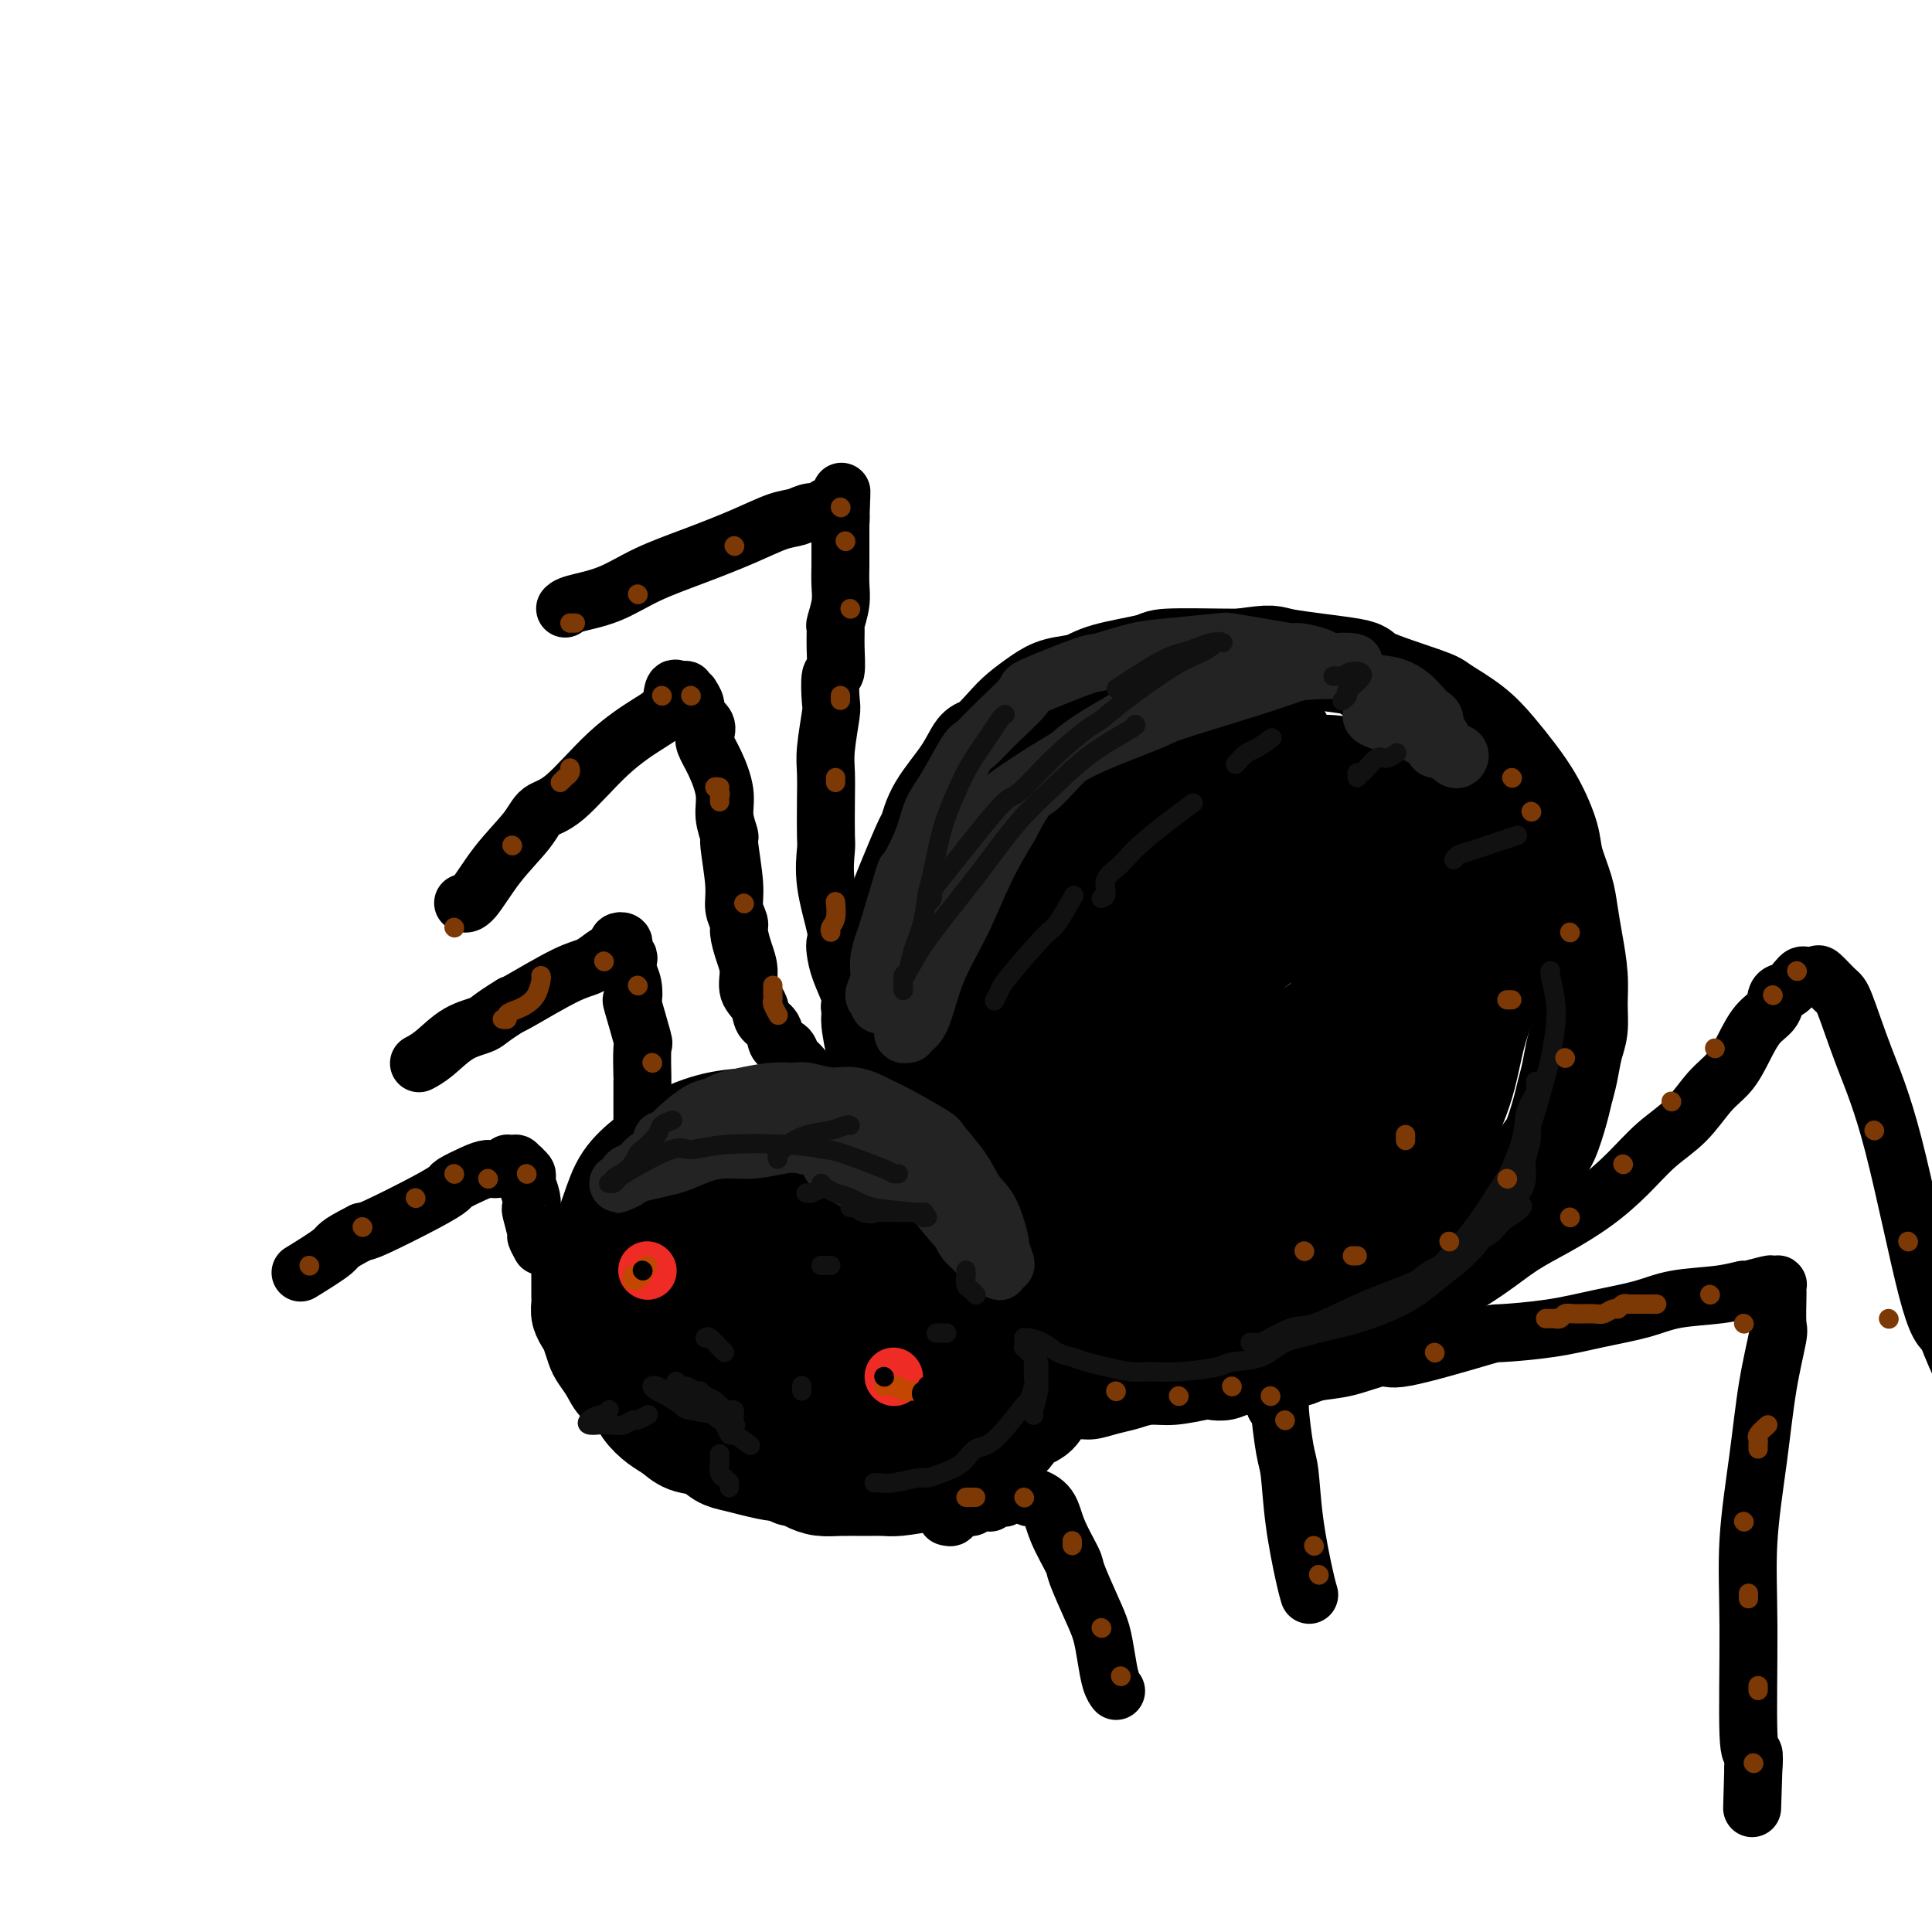 <svg viewBox='0 0 400 400' version='1.1' xmlns='http://www.w3.org/2000/svg' xmlns:xlink='http://www.w3.org/1999/xlink'><g fill='none' stroke='rgb(0,0,0)' stroke-width='20' stroke-linecap='round' stroke-linejoin='round'><path d='M157,250c0.119,0.000 0.238,0.000 0,0c-0.238,-0.000 -0.832,-0.000 -1,0c-0.168,0.000 0.092,0.000 0,0c-0.092,-0.000 -0.536,-0.000 -1,0c-0.464,0.000 -0.948,0.000 -1,0c-0.052,-0.000 0.329,-0.001 0,0c-0.329,0.001 -1.369,0.004 -2,0c-0.631,-0.004 -0.855,-0.015 -1,0c-0.145,0.015 -0.211,0.057 -1,0c-0.789,-0.057 -2.302,-0.211 -3,0c-0.698,0.211 -0.583,0.787 -1,1c-0.417,0.213 -1.368,0.061 -2,0c-0.632,-0.061 -0.945,-0.033 -2,0c-1.055,0.033 -2.853,0.069 -4,0c-1.147,-0.069 -1.644,-0.244 -2,0c-0.356,0.244 -0.571,0.905 -1,1c-0.429,0.095 -1.071,-0.378 -2,0c-0.929,0.378 -2.146,1.607 -3,2c-0.854,0.393 -1.346,-0.050 -2,0c-0.654,0.050 -1.471,0.595 -2,1c-0.529,0.405 -0.769,0.672 -1,1c-0.231,0.328 -0.454,0.717 -1,1c-0.546,0.283 -1.416,0.461 -2,1c-0.584,0.539 -0.881,1.440 -1,2c-0.119,0.560 -0.059,0.780 0,1'/><path d='M121,261c-1.000,1.059 -1.000,0.706 -1,1c-0.000,0.294 -0.001,1.233 0,2c0.001,0.767 0.003,1.360 0,2c-0.003,0.640 -0.012,1.325 0,2c0.012,0.675 0.045,1.340 0,2c-0.045,0.660 -0.168,1.317 0,2c0.168,0.683 0.626,1.393 1,2c0.374,0.607 0.666,1.111 1,2c0.334,0.889 0.712,2.163 1,3c0.288,0.837 0.485,1.238 1,2c0.515,0.762 1.348,1.884 2,3c0.652,1.116 1.122,2.224 2,3c0.878,0.776 2.162,1.220 3,2c0.838,0.780 1.228,1.896 2,3c0.772,1.104 1.925,2.198 3,3c1.075,0.802 2.072,1.314 3,2c0.928,0.686 1.786,1.545 3,2c1.214,0.455 2.783,0.504 4,1c1.217,0.496 2.081,1.438 3,2c0.919,0.562 1.894,0.742 3,1c1.106,0.258 2.344,0.592 4,1c1.656,0.408 3.731,0.890 5,1c1.269,0.110 1.733,-0.152 3,0c1.267,0.152 3.336,0.717 5,1c1.664,0.283 2.924,0.284 4,0c1.076,-0.284 1.969,-0.853 3,-1c1.031,-0.147 2.202,0.129 3,0c0.798,-0.129 1.224,-0.663 2,-1c0.776,-0.337 1.901,-0.475 3,-1c1.099,-0.525 2.171,-1.436 3,-2c0.829,-0.564 1.414,-0.782 2,-1'/><path d='M189,300c3.440,-1.226 2.038,-1.290 2,-2c-0.038,-0.710 1.286,-2.066 2,-3c0.714,-0.934 0.818,-1.447 1,-2c0.182,-0.553 0.441,-1.145 1,-2c0.559,-0.855 1.418,-1.971 2,-3c0.582,-1.029 0.889,-1.969 1,-3c0.111,-1.031 0.028,-2.151 0,-3c-0.028,-0.849 0.001,-1.426 0,-2c-0.001,-0.574 -0.031,-1.144 0,-2c0.031,-0.856 0.122,-1.997 0,-3c-0.122,-1.003 -0.456,-1.869 -1,-3c-0.544,-1.131 -1.299,-2.528 -2,-4c-0.701,-1.472 -1.348,-3.018 -2,-4c-0.652,-0.982 -1.311,-1.399 -2,-2c-0.689,-0.601 -1.410,-1.387 -2,-2c-0.590,-0.613 -1.049,-1.053 -2,-2c-0.951,-0.947 -2.394,-2.401 -4,-3c-1.606,-0.599 -3.375,-0.342 -5,-1c-1.625,-0.658 -3.107,-2.230 -5,-3c-1.893,-0.770 -4.198,-0.737 -6,-1c-1.802,-0.263 -3.103,-0.821 -5,-1c-1.897,-0.179 -4.391,0.022 -6,0c-1.609,-0.022 -2.335,-0.268 -4,0c-1.665,0.268 -4.270,1.049 -6,2c-1.730,0.951 -2.586,2.071 -4,3c-1.414,0.929 -3.387,1.666 -5,3c-1.613,1.334 -2.866,3.263 -4,5c-1.134,1.737 -2.149,3.280 -3,5c-0.851,1.720 -1.537,3.617 -2,5c-0.463,1.383 -0.704,2.252 -1,3c-0.296,0.748 -0.648,1.374 -1,2'/><path d='M126,277c-1.240,2.757 -0.840,2.150 -1,2c-0.160,-0.150 -0.879,0.159 -1,0c-0.121,-0.159 0.355,-0.785 0,-2c-0.355,-1.215 -1.541,-3.020 -2,-4c-0.459,-0.980 -0.189,-1.136 0,-3c0.189,-1.864 0.298,-5.436 1,-9c0.702,-3.564 1.997,-7.119 3,-10c1.003,-2.881 1.713,-5.087 3,-7c1.287,-1.913 3.153,-3.533 5,-5c1.847,-1.467 3.677,-2.782 6,-4c2.323,-1.218 5.139,-2.340 8,-3c2.861,-0.660 5.768,-0.857 9,-1c3.232,-0.143 6.789,-0.231 10,0c3.211,0.231 6.077,0.781 9,2c2.923,1.219 5.904,3.108 9,5c3.096,1.892 6.308,3.787 9,6c2.692,2.213 4.865,4.743 7,7c2.135,2.257 4.231,4.240 6,7c1.769,2.760 3.209,6.297 4,9c0.791,2.703 0.932,4.573 1,7c0.068,2.427 0.061,5.410 0,7c-0.061,1.590 -0.177,1.788 -1,3c-0.823,1.212 -2.351,3.439 -4,5c-1.649,1.561 -3.417,2.457 -6,4c-2.583,1.543 -5.982,3.733 -9,5c-3.018,1.267 -5.655,1.610 -9,2c-3.345,0.390 -7.396,0.825 -11,1c-3.604,0.175 -6.760,0.088 -10,0c-3.240,-0.088 -6.565,-0.178 -10,-1c-3.435,-0.822 -6.982,-2.378 -10,-4c-3.018,-1.622 -5.509,-3.311 -8,-5'/><path d='M134,291c-3.931,-2.428 -4.759,-3.997 -6,-6c-1.241,-2.003 -2.894,-4.439 -4,-7c-1.106,-2.561 -1.665,-5.246 -2,-8c-0.335,-2.754 -0.447,-5.575 0,-8c0.447,-2.425 1.451,-4.452 3,-7c1.549,-2.548 3.641,-5.617 6,-8c2.359,-2.383 4.984,-4.080 8,-6c3.016,-1.920 6.424,-4.064 10,-5c3.576,-0.936 7.321,-0.664 11,0c3.679,0.664 7.293,1.722 11,3c3.707,1.278 7.506,2.777 11,5c3.494,2.223 6.682,5.170 9,8c2.318,2.830 3.765,5.542 5,8c1.235,2.458 2.256,4.662 2,7c-0.256,2.338 -1.789,4.809 -3,7c-1.211,2.191 -2.098,4.102 -4,6c-1.902,1.898 -4.817,3.783 -8,5c-3.183,1.217 -6.633,1.767 -10,2c-3.367,0.233 -6.651,0.148 -10,0c-3.349,-0.148 -6.764,-0.360 -9,-1c-2.236,-0.640 -3.294,-1.709 -4,-3c-0.706,-1.291 -1.062,-2.803 -1,-4c0.062,-1.197 0.541,-2.077 2,-4c1.459,-1.923 3.898,-4.888 7,-7c3.102,-2.112 6.868,-3.371 10,-4c3.132,-0.629 5.630,-0.627 8,0c2.370,0.627 4.613,1.881 6,3c1.387,1.119 1.918,2.104 2,3c0.082,0.896 -0.286,1.703 -1,3c-0.714,1.297 -1.776,3.085 -4,5c-2.224,1.915 -5.612,3.958 -9,6'/><path d='M170,284c-3.722,2.996 -6.027,3.487 -9,4c-2.973,0.513 -6.612,1.047 -9,1c-2.388,-0.047 -3.523,-0.674 -4,-2c-0.477,-1.326 -0.296,-3.351 0,-5c0.296,-1.649 0.706,-2.922 2,-5c1.294,-2.078 3.470,-4.960 6,-7c2.530,-2.040 5.412,-3.237 8,-4c2.588,-0.763 4.881,-1.092 7,-1c2.119,0.092 4.065,0.605 5,1c0.935,0.395 0.859,0.673 1,1c0.141,0.327 0.499,0.704 -1,2c-1.499,1.296 -4.854,3.510 -8,5c-3.146,1.490 -6.083,2.255 -9,3c-2.917,0.745 -5.813,1.471 -8,2c-2.187,0.529 -3.663,0.861 -5,0c-1.337,-0.861 -2.534,-2.913 -3,-4c-0.466,-1.087 -0.202,-1.207 1,-3c1.202,-1.793 3.342,-5.260 6,-8c2.658,-2.740 5.835,-4.755 9,-6c3.165,-1.245 6.318,-1.721 9,-2c2.682,-0.279 4.893,-0.360 6,0c1.107,0.360 1.112,1.160 1,2c-0.112,0.840 -0.340,1.718 -2,3c-1.660,1.282 -4.752,2.966 -8,5c-3.248,2.034 -6.651,4.417 -10,6c-3.349,1.583 -6.644,2.364 -9,3c-2.356,0.636 -3.772,1.126 -5,1c-1.228,-0.126 -2.267,-0.869 -2,-2c0.267,-1.131 1.841,-2.651 4,-5c2.159,-2.349 4.903,-5.528 8,-8c3.097,-2.472 6.549,-4.236 10,-6'/><path d='M161,255c4.703,-3.708 5.460,-3.480 7,-3c1.540,0.480 3.863,1.210 5,2c1.137,0.790 1.086,1.640 1,2c-0.086,0.360 -0.209,0.229 -3,3c-2.791,2.771 -8.251,8.442 -11,11c-2.749,2.558 -2.789,2.003 -5,3c-2.211,0.997 -6.594,3.547 -9,5c-2.406,1.453 -2.836,1.808 -3,2c-0.164,0.192 -0.062,0.221 1,-1c1.062,-1.221 3.085,-3.692 6,-6c2.915,-2.308 6.721,-4.453 11,-7c4.279,-2.547 9.032,-5.495 13,-8c3.968,-2.505 7.150,-4.566 10,-6c2.850,-1.434 5.367,-2.241 7,-3c1.633,-0.759 2.381,-1.472 3,-2c0.619,-0.528 1.108,-0.873 1,-1c-0.108,-0.127 -0.814,-0.038 -1,0c-0.186,0.038 0.147,0.025 0,0c-0.147,-0.025 -0.774,-0.060 -1,0c-0.226,0.060 -0.050,0.216 0,0c0.050,-0.216 -0.027,-0.803 0,-1c0.027,-0.197 0.159,-0.006 0,0c-0.159,0.006 -0.609,-0.175 -1,-1c-0.391,-0.825 -0.723,-2.293 -1,-3c-0.277,-0.707 -0.498,-0.652 -1,-1c-0.502,-0.348 -1.286,-1.099 -2,-2c-0.714,-0.901 -1.357,-1.950 -2,-3'/><path d='M186,235c-1.206,-1.924 -0.222,-0.735 0,-1c0.222,-0.265 -0.317,-1.985 -1,-3c-0.683,-1.015 -1.508,-1.327 -2,-2c-0.492,-0.673 -0.650,-1.708 -1,-4c-0.350,-2.292 -0.893,-5.841 -1,-7c-0.107,-1.159 0.223,0.071 0,-1c-0.223,-1.071 -0.999,-4.443 -1,-6c-0.001,-1.557 0.773,-1.298 1,-2c0.227,-0.702 -0.094,-2.365 0,-4c0.094,-1.635 0.602,-3.241 1,-5c0.398,-1.759 0.686,-3.671 1,-5c0.314,-1.329 0.655,-2.076 1,-3c0.345,-0.924 0.694,-2.023 1,-3c0.306,-0.977 0.569,-1.830 1,-3c0.431,-1.170 1.032,-2.657 2,-5c0.968,-2.343 2.304,-5.543 3,-7c0.696,-1.457 0.751,-1.172 1,-2c0.249,-0.828 0.693,-2.771 2,-5c1.307,-2.229 3.479,-4.746 5,-7c1.521,-2.254 2.392,-4.246 3,-5c0.608,-0.754 0.955,-0.272 2,-1c1.045,-0.728 2.790,-2.667 4,-4c1.210,-1.333 1.886,-2.062 3,-3c1.114,-0.938 2.667,-2.086 4,-3c1.333,-0.914 2.446,-1.594 4,-2c1.554,-0.406 3.550,-0.540 5,-1c1.450,-0.460 2.352,-1.248 5,-2c2.648,-0.752 7.040,-1.470 9,-2c1.960,-0.530 1.489,-0.874 4,-1c2.511,-0.126 8.003,-0.036 11,0c2.997,0.036 3.498,0.018 4,0'/><path d='M257,136c7.088,-1.033 5.807,-0.616 9,0c3.193,0.616 10.860,1.430 14,2c3.140,0.570 1.753,0.896 4,2c2.247,1.104 8.127,2.986 11,4c2.873,1.014 2.740,1.160 4,2c1.260,0.840 3.914,2.373 6,4c2.086,1.627 3.605,3.346 5,5c1.395,1.654 2.668,3.243 4,5c1.332,1.757 2.724,3.683 4,6c1.276,2.317 2.436,5.026 3,7c0.564,1.974 0.533,3.212 1,5c0.467,1.788 1.431,4.126 2,6c0.569,1.874 0.742,3.285 1,5c0.258,1.715 0.602,3.735 1,6c0.398,2.265 0.850,4.776 1,7c0.150,2.224 -0.001,4.160 0,6c0.001,1.840 0.156,3.585 0,5c-0.156,1.415 -0.622,2.501 -1,4c-0.378,1.499 -0.667,3.410 -1,5c-0.333,1.590 -0.710,2.857 -1,4c-0.290,1.143 -0.493,2.162 -1,4c-0.507,1.838 -1.316,4.496 -2,6c-0.684,1.504 -1.242,1.854 -2,3c-0.758,1.146 -1.718,3.089 -2,4c-0.282,0.911 0.112,0.789 -1,2c-1.112,1.211 -3.731,3.755 -5,5c-1.269,1.245 -1.188,1.190 -2,2c-0.812,0.810 -2.517,2.485 -4,4c-1.483,1.515 -2.746,2.869 -4,4c-1.254,1.131 -2.501,2.037 -4,3c-1.499,0.963 -3.249,1.981 -5,3'/><path d='M292,266c-4.697,3.353 -6.938,3.735 -8,4c-1.062,0.265 -0.945,0.412 -3,1c-2.055,0.588 -6.283,1.617 -10,2c-3.717,0.383 -6.923,0.122 -9,0c-2.077,-0.122 -3.023,-0.103 -5,0c-1.977,0.103 -4.984,0.292 -10,-1c-5.016,-1.292 -12.042,-4.063 -15,-5c-2.958,-0.937 -1.849,-0.039 -4,-1c-2.151,-0.961 -7.564,-3.780 -11,-6c-3.436,-2.220 -4.896,-3.842 -6,-5c-1.104,-1.158 -1.850,-1.851 -3,-3c-1.150,-1.149 -2.702,-2.753 -4,-4c-1.298,-1.247 -2.342,-2.137 -3,-3c-0.658,-0.863 -0.932,-1.699 -1,-2c-0.068,-0.301 0.069,-0.067 0,0c-0.069,0.067 -0.345,-0.032 0,0c0.345,0.032 1.311,0.197 3,1c1.689,0.803 4.101,2.246 7,4c2.899,1.754 6.285,3.820 10,6c3.715,2.180 7.760,4.472 12,6c4.240,1.528 8.673,2.290 13,3c4.327,0.710 8.546,1.368 13,1c4.454,-0.368 9.144,-1.762 13,-3c3.856,-1.238 6.880,-2.319 10,-4c3.120,-1.681 6.336,-3.962 9,-7c2.664,-3.038 4.777,-6.833 7,-11c2.223,-4.167 4.557,-8.705 6,-13c1.443,-4.295 1.995,-8.347 3,-12c1.005,-3.653 2.463,-6.907 3,-10c0.537,-3.093 0.153,-6.027 0,-8c-0.153,-1.973 -0.077,-2.987 0,-4'/><path d='M309,192c0.707,-5.921 -0.524,-3.723 -1,-3c-0.476,0.723 -0.195,-0.029 0,0c0.195,0.029 0.304,0.839 0,2c-0.304,1.161 -1.021,2.673 -2,6c-0.979,3.327 -2.219,8.468 -3,13c-0.781,4.532 -1.102,8.453 -2,12c-0.898,3.547 -2.374,6.718 -3,9c-0.626,2.282 -0.401,3.675 -3,6c-2.599,2.325 -8.022,5.582 -10,7c-1.978,1.418 -0.510,0.995 -5,1c-4.490,0.005 -14.939,0.436 -19,1c-4.061,0.564 -1.733,1.261 -7,-1c-5.267,-2.261 -18.130,-7.479 -24,-10c-5.870,-2.521 -4.749,-2.343 -7,-4c-2.251,-1.657 -7.875,-5.148 -12,-8c-4.125,-2.852 -6.752,-5.065 -9,-7c-2.248,-1.935 -4.119,-3.591 -5,-5c-0.881,-1.409 -0.774,-2.570 0,-4c0.774,-1.430 2.214,-3.130 5,-5c2.786,-1.870 6.917,-3.912 9,-5c2.083,-1.088 2.118,-1.222 5,-3c2.882,-1.778 8.613,-5.200 12,-8c3.387,-2.800 4.432,-4.979 5,-6c0.568,-1.021 0.660,-0.885 2,-3c1.340,-2.115 3.928,-6.483 5,-8c1.072,-1.517 0.628,-0.184 1,-1c0.372,-0.816 1.561,-3.779 2,-5c0.439,-1.221 0.128,-0.698 0,-1c-0.128,-0.302 -0.073,-1.427 0,-2c0.073,-0.573 0.164,-0.592 0,-1c-0.164,-0.408 -0.582,-1.204 -1,-2'/><path d='M242,157c-1.421,-1.104 -4.475,-0.866 -6,-1c-1.525,-0.134 -1.522,-0.642 -4,0c-2.478,0.642 -7.439,2.434 -12,4c-4.561,1.566 -8.724,2.907 -12,5c-3.276,2.093 -5.666,4.940 -8,8c-2.334,3.060 -4.613,6.333 -6,10c-1.387,3.667 -1.881,7.726 -2,12c-0.119,4.274 0.138,8.762 1,13c0.862,4.238 2.329,8.225 4,12c1.671,3.775 3.545,7.339 6,9c2.455,1.661 5.490,1.419 9,1c3.510,-0.419 7.495,-1.015 11,-3c3.505,-1.985 6.529,-5.357 10,-9c3.471,-3.643 7.389,-7.556 11,-12c3.611,-4.444 6.917,-9.420 10,-15c3.083,-5.580 5.944,-11.763 8,-17c2.056,-5.237 3.306,-9.529 4,-13c0.694,-3.471 0.833,-6.121 0,-8c-0.833,-1.879 -2.636,-2.988 -4,-4c-1.364,-1.012 -2.288,-1.926 -8,0c-5.712,1.926 -16.212,6.691 -21,9c-4.788,2.309 -3.864,2.161 -6,5c-2.136,2.839 -7.333,8.664 -11,14c-3.667,5.336 -5.806,10.184 -7,15c-1.194,4.816 -1.443,9.599 -1,14c0.443,4.401 1.579,8.421 4,11c2.421,2.579 6.127,3.719 10,4c3.873,0.281 7.915,-0.296 12,-2c4.085,-1.704 8.215,-4.536 12,-8c3.785,-3.464 7.224,-7.561 10,-12c2.776,-4.439 4.888,-9.219 7,-14'/><path d='M263,185c3.833,-6.083 4.915,-8.290 4,-12c-0.915,-3.710 -3.826,-8.923 -5,-11c-1.174,-2.077 -0.610,-1.020 -3,0c-2.390,1.020 -7.733,2.002 -13,4c-5.267,1.998 -10.457,5.013 -15,8c-4.543,2.987 -8.439,5.945 -12,9c-3.561,3.055 -6.787,6.205 -9,9c-2.213,2.795 -3.414,5.233 -3,7c0.414,1.767 2.443,2.863 4,3c1.557,0.137 2.643,-0.683 5,-2c2.357,-1.317 5.984,-3.130 13,-8c7.016,-4.870 17.422,-12.799 22,-16c4.578,-3.201 3.327,-1.676 7,-4c3.673,-2.324 12.268,-8.498 16,-11c3.732,-2.502 2.601,-1.333 3,-1c0.399,0.333 2.329,-0.171 3,0c0.671,0.171 0.084,1.016 -1,3c-1.084,1.984 -2.666,5.108 -6,9c-3.334,3.892 -8.420,8.552 -13,13c-4.580,4.448 -8.655,8.682 -15,14c-6.345,5.318 -14.960,11.719 -19,15c-4.040,3.281 -3.507,3.441 -5,4c-1.493,0.559 -5.014,1.515 -7,2c-1.986,0.485 -2.436,0.498 -2,-1c0.436,-1.498 1.758,-4.508 4,-9c2.242,-4.492 5.404,-10.467 9,-16c3.596,-5.533 7.627,-10.623 12,-15c4.373,-4.377 9.090,-8.039 14,-11c4.910,-2.961 10.014,-5.220 14,-7c3.986,-1.780 6.853,-3.080 10,-3c3.147,0.080 6.573,1.540 10,3'/><path d='M285,161c2.564,1.918 3.973,5.213 5,9c1.027,3.787 1.673,8.068 1,13c-0.673,4.932 -2.665,10.517 -5,16c-2.335,5.483 -5.012,10.865 -9,16c-3.988,5.135 -9.286,10.022 -14,14c-4.714,3.978 -8.845,7.048 -13,9c-4.155,1.952 -8.335,2.788 -12,3c-3.665,0.212 -6.815,-0.200 -9,-2c-2.185,-1.800 -3.405,-4.990 -4,-9c-0.595,-4.010 -0.565,-8.841 2,-16c2.565,-7.159 7.664,-16.647 12,-23c4.336,-6.353 7.908,-9.571 13,-13c5.092,-3.429 11.704,-7.068 15,-9c3.296,-1.932 3.276,-2.159 6,-3c2.724,-0.841 8.194,-2.298 12,-2c3.806,0.298 5.949,2.352 8,5c2.051,2.648 4.009,5.891 5,10c0.991,4.109 1.014,9.086 0,14c-1.014,4.914 -3.064,9.767 -6,15c-2.936,5.233 -6.756,10.848 -10,15c-3.244,4.152 -5.912,6.842 -12,10c-6.088,3.158 -15.597,6.785 -20,8c-4.403,1.215 -3.701,0.018 -5,-1c-1.299,-1.018 -4.600,-1.858 -7,-7c-2.400,-5.142 -3.899,-14.588 -4,-19c-0.101,-4.412 1.197,-3.791 2,-6c0.803,-2.209 1.113,-7.246 5,-14c3.887,-6.754 11.351,-15.223 15,-19c3.649,-3.777 3.482,-2.863 6,-4c2.518,-1.137 7.719,-4.325 12,-6c4.281,-1.675 7.640,-1.838 11,-2'/><path d='M285,163c5.939,-1.348 6.288,1.280 8,3c1.712,1.720 4.787,2.530 6,8c1.213,5.470 0.563,15.598 1,20c0.437,4.402 1.962,3.078 -1,8c-2.962,4.922 -10.410,16.088 -14,21c-3.590,4.912 -3.321,3.568 -6,5c-2.679,1.432 -8.306,5.640 -13,8c-4.694,2.360 -8.454,2.871 -12,3c-3.546,0.129 -6.878,-0.123 -9,-2c-2.122,-1.877 -3.036,-5.378 -3,-10c0.036,-4.622 1.021,-10.364 2,-15c0.979,-4.636 1.951,-8.167 6,-14c4.049,-5.833 11.174,-13.968 17,-19c5.826,-5.032 10.353,-6.961 13,-8c2.647,-1.039 3.415,-1.187 6,-2c2.585,-0.813 6.989,-2.292 11,-2c4.011,0.292 7.629,2.356 9,5c1.371,2.644 0.493,5.870 0,8c-0.493,2.130 -0.603,3.165 -2,7c-1.397,3.835 -4.080,10.471 -8,16c-3.920,5.529 -9.076,9.951 -14,14c-4.924,4.049 -9.615,7.723 -14,11c-4.385,3.277 -8.466,6.156 -12,8c-3.534,1.844 -6.523,2.655 -9,3c-2.477,0.345 -4.442,0.226 -6,-1c-1.558,-1.226 -2.711,-3.559 -3,-6c-0.289,-2.441 0.284,-4.991 4,-11c3.716,-6.009 10.573,-15.477 14,-20c3.427,-4.523 3.423,-4.102 6,-6c2.577,-1.898 7.736,-6.114 13,-9c5.264,-2.886 10.632,-4.443 16,-6'/><path d='M291,180c3.371,-1.042 3.799,-0.646 5,0c1.201,0.646 3.174,1.543 4,3c0.826,1.457 0.504,3.474 -1,6c-1.504,2.526 -4.190,5.563 -8,9c-3.810,3.437 -8.743,7.276 -14,11c-5.257,3.724 -10.838,7.333 -17,11c-6.162,3.667 -12.903,7.392 -19,10c-6.097,2.608 -11.548,4.100 -16,5c-4.452,0.900 -7.903,1.209 -10,0c-2.097,-1.209 -2.839,-3.935 -2,-8c0.839,-4.065 3.259,-9.469 6,-14c2.741,-4.531 5.802,-8.188 13,-15c7.198,-6.812 18.531,-16.780 24,-21c5.469,-4.220 5.073,-2.692 8,-4c2.927,-1.308 9.175,-5.451 15,-7c5.825,-1.549 11.226,-0.504 14,0c2.774,0.504 2.922,0.467 3,2c0.078,1.533 0.087,4.635 -1,9c-1.087,4.365 -3.268,9.991 -7,16c-3.732,6.009 -9.015,12.399 -14,18c-4.985,5.601 -9.674,10.411 -15,15c-5.326,4.589 -11.290,8.956 -16,12c-4.710,3.044 -8.165,4.765 -11,6c-2.835,1.235 -5.051,1.985 -6,1c-0.949,-0.985 -0.632,-3.705 0,-5c0.632,-1.295 1.580,-1.164 4,-3c2.420,-1.836 6.311,-5.638 10,-8c3.689,-2.362 7.174,-3.283 11,-4c3.826,-0.717 7.992,-1.232 11,-1c3.008,0.232 4.860,1.209 6,3c1.140,1.791 1.570,4.395 2,7'/><path d='M270,234c0.243,1.428 -0.151,1.497 -2,3c-1.849,1.503 -5.155,4.440 -9,7c-3.845,2.560 -8.229,4.744 -12,7c-3.771,2.256 -6.930,4.584 -12,6c-5.070,1.416 -12.050,1.921 -15,2c-2.950,0.079 -1.868,-0.268 -2,-1c-0.132,-0.732 -1.478,-1.849 0,-4c1.478,-2.151 5.778,-5.336 8,-7c2.222,-1.664 2.364,-1.806 5,-3c2.636,-1.194 7.764,-3.441 12,-5c4.236,-1.559 7.580,-2.432 11,-3c3.420,-0.568 6.916,-0.833 9,-1c2.084,-0.167 2.755,-0.238 3,0c0.245,0.238 0.063,0.785 0,1c-0.063,0.215 -0.009,0.100 0,0c0.009,-0.100 -0.028,-0.183 -1,1c-0.972,1.183 -2.879,3.633 -4,6c-1.121,2.367 -1.455,4.650 -2,6c-0.545,1.350 -1.301,1.768 -2,3c-0.699,1.232 -1.340,3.279 -2,5c-0.660,1.721 -1.338,3.115 -2,4c-0.662,0.885 -1.306,1.262 -2,2c-0.694,0.738 -1.438,1.837 -2,3c-0.562,1.163 -0.943,2.391 -2,3c-1.057,0.609 -2.789,0.598 -4,1c-1.211,0.402 -1.902,1.218 -3,2c-1.098,0.782 -2.604,1.530 -4,2c-1.396,0.470 -2.684,0.662 -4,1c-1.316,0.338 -2.662,0.822 -4,1c-1.338,0.178 -2.668,0.051 -4,0c-1.332,-0.051 -2.666,-0.025 -4,0'/><path d='M220,276c-4.707,1.071 -2.974,0.248 -3,0c-0.026,-0.248 -1.810,0.077 -3,0c-1.190,-0.077 -1.786,-0.557 -2,-1c-0.214,-0.443 -0.046,-0.850 0,-1c0.046,-0.150 -0.031,-0.044 0,0c0.031,0.044 0.172,0.025 1,0c0.828,-0.025 2.345,-0.056 4,0c1.655,0.056 3.448,0.198 6,0c2.552,-0.198 5.864,-0.735 9,-1c3.136,-0.265 6.098,-0.257 9,-1c2.902,-0.743 5.745,-2.237 8,-3c2.255,-0.763 3.921,-0.794 5,-1c1.079,-0.206 1.569,-0.587 2,-1c0.431,-0.413 0.803,-0.858 1,-1c0.197,-0.142 0.219,0.017 0,0c-0.219,-0.017 -0.677,-0.212 -1,0c-0.323,0.212 -0.509,0.829 -1,1c-0.491,0.171 -1.287,-0.105 -2,0c-0.713,0.105 -1.342,0.593 -2,1c-0.658,0.407 -1.345,0.735 -2,1c-0.655,0.265 -1.278,0.467 -2,1c-0.722,0.533 -1.543,1.395 -2,2c-0.457,0.605 -0.550,0.951 -1,1c-0.450,0.049 -1.256,-0.198 -2,0c-0.744,0.198 -1.427,0.842 -2,1c-0.573,0.158 -1.038,-0.169 -2,0c-0.962,0.169 -2.421,0.832 -3,1c-0.579,0.168 -0.279,-0.161 -1,0c-0.721,0.161 -2.463,0.813 -3,1c-0.537,0.187 0.132,-0.089 0,0c-0.132,0.089 -1.066,0.545 -2,1'/><path d='M229,277c-4.453,1.713 -1.584,0.497 -1,0c0.584,-0.497 -1.116,-0.273 -2,0c-0.884,0.273 -0.953,0.597 -1,1c-0.047,0.403 -0.073,0.884 0,1c0.073,0.116 0.245,-0.135 0,0c-0.245,0.135 -0.908,0.656 -1,1c-0.092,0.344 0.385,0.513 0,1c-0.385,0.487 -1.634,1.293 -2,2c-0.366,0.707 0.150,1.316 0,2c-0.150,0.684 -0.967,1.443 -2,2c-1.033,0.557 -2.283,0.911 -3,2c-0.717,1.089 -0.902,2.912 -2,4c-1.098,1.088 -3.109,1.442 -4,2c-0.891,0.558 -0.662,1.319 -1,2c-0.338,0.681 -1.244,1.281 -2,2c-0.756,0.719 -1.362,1.556 -2,2c-0.638,0.444 -1.307,0.497 -2,1c-0.693,0.503 -1.411,1.458 -2,2c-0.589,0.542 -1.050,0.671 -2,1c-0.950,0.329 -2.389,0.859 -3,1c-0.611,0.141 -0.395,-0.106 -1,0c-0.605,0.106 -2.030,0.564 -4,1c-1.970,0.436 -4.484,0.850 -6,1c-1.516,0.150 -2.034,0.038 -3,0c-0.966,-0.038 -2.381,0.000 -4,0c-1.619,-0.000 -3.443,-0.038 -5,0c-1.557,0.038 -2.848,0.151 -4,0c-1.152,-0.151 -2.164,-0.566 -3,-1c-0.836,-0.434 -1.494,-0.886 -2,-1c-0.506,-0.114 -0.859,0.110 -1,0c-0.141,-0.110 -0.071,-0.555 0,-1'/><path d='M164,305c-3.406,-0.463 -0.920,-0.120 0,0c0.920,0.120 0.273,0.018 0,0c-0.273,-0.018 -0.173,0.049 1,0c1.173,-0.049 3.419,-0.213 5,0c1.581,0.213 2.495,0.802 4,1c1.505,0.198 3.599,0.004 6,0c2.401,-0.004 5.110,0.180 10,-1c4.890,-1.180 11.962,-3.725 16,-6c4.038,-2.275 5.041,-4.280 7,-6c1.959,-1.720 4.874,-3.155 7,-5c2.126,-1.845 3.465,-4.098 4,-5c0.535,-0.902 0.268,-0.451 0,0'/><path d='M230,270c0.091,0.006 0.183,0.012 0,0c-0.183,-0.012 -0.640,-0.042 -1,0c-0.360,0.042 -0.622,0.156 -1,0c-0.378,-0.156 -0.871,-0.581 -1,-1c-0.129,-0.419 0.105,-0.830 0,-1c-0.105,-0.170 -0.549,-0.098 -1,0c-0.451,0.098 -0.909,0.223 -1,0c-0.091,-0.223 0.185,-0.792 0,-1c-0.185,-0.208 -0.829,-0.055 -1,0c-0.171,0.055 0.133,0.011 0,0c-0.133,-0.011 -0.701,0.011 -1,0c-0.299,-0.011 -0.329,-0.055 0,0c0.329,0.055 1.016,0.211 2,0c0.984,-0.211 2.265,-0.788 3,-1c0.735,-0.212 0.924,-0.061 1,0c0.076,0.061 0.038,0.030 0,0'/></g>
<g fill='none' stroke='rgb(0,0,0)' stroke-width='12' stroke-linecap='round' stroke-linejoin='round'><path d='M196,314c0.447,0.121 0.893,0.243 1,0c0.107,-0.243 -0.126,-0.850 0,-1c0.126,-0.150 0.611,0.156 1,0c0.389,-0.156 0.682,-0.773 1,-1c0.318,-0.227 0.662,-0.065 1,0c0.338,0.065 0.669,0.032 1,0'/><path d='M201,312c0.726,-0.249 0.041,0.129 0,0c-0.041,-0.129 0.562,-0.766 1,-1c0.438,-0.234 0.710,-0.067 1,0c0.290,0.067 0.599,0.032 1,0c0.401,-0.032 0.895,-0.061 1,0c0.105,0.061 -0.178,0.212 0,0c0.178,-0.212 0.816,-0.788 1,-1c0.184,-0.212 -0.088,-0.061 0,0c0.088,0.061 0.534,0.031 1,0c0.466,-0.031 0.951,-0.062 1,0c0.049,0.062 -0.337,0.217 0,0c0.337,-0.217 1.398,-0.805 2,-1c0.602,-0.195 0.746,0.004 1,0c0.254,-0.004 0.619,-0.212 1,0c0.381,0.212 0.779,0.845 1,1c0.221,0.155 0.267,-0.167 1,0c0.733,0.167 2.153,0.824 3,2c0.847,1.176 1.120,2.873 2,5c0.880,2.127 2.368,4.686 3,6c0.632,1.314 0.407,1.384 1,3c0.593,1.616 2.005,4.776 3,7c0.995,2.224 1.573,3.510 2,5c0.427,1.490 0.703,3.184 1,5c0.297,1.816 0.616,3.755 1,5c0.384,1.245 0.834,1.797 1,2c0.166,0.203 0.047,0.058 0,0c-0.047,-0.058 -0.024,-0.029 0,0'/><path d='M215,294c0.342,-0.022 0.685,-0.043 1,0c0.315,0.043 0.604,0.152 1,0c0.396,-0.152 0.899,-0.565 2,-1c1.101,-0.435 2.800,-0.891 4,-1c1.200,-0.109 1.900,0.129 3,0c1.100,-0.129 2.599,-0.627 4,-1c1.401,-0.373 2.702,-0.622 4,-1c1.298,-0.378 2.591,-0.885 4,-1c1.409,-0.115 2.933,0.162 5,0c2.067,-0.162 4.676,-0.761 6,-1c1.324,-0.239 1.363,-0.117 2,0c0.637,0.117 1.872,0.227 3,0c1.128,-0.227 2.148,-0.793 3,-1c0.852,-0.207 1.535,-0.055 2,0c0.465,0.055 0.712,0.014 1,0c0.288,-0.014 0.616,-0.002 1,0c0.384,0.002 0.824,-0.005 1,0c0.176,0.005 0.088,0.022 0,0c-0.088,-0.022 -0.178,-0.083 0,0c0.178,0.083 0.622,0.309 1,1c0.378,0.691 0.689,1.845 1,3'/><path d='M264,291c1.263,0.409 0.919,-0.568 1,1c0.081,1.568 0.586,5.681 1,8c0.414,2.319 0.738,2.842 1,5c0.262,2.158 0.462,5.949 1,10c0.538,4.051 1.414,8.360 2,11c0.586,2.640 0.882,3.611 1,4c0.118,0.389 0.059,0.194 0,0'/><path d='M133,232c0.000,-0.375 0.000,-0.749 0,-1c-0.000,-0.251 -0.001,-0.377 0,-1c0.001,-0.623 0.002,-1.743 0,-3c-0.002,-1.257 -0.008,-2.650 0,-3c0.008,-0.350 0.030,0.343 0,-1c-0.030,-1.343 -0.112,-4.722 0,-6c0.112,-1.278 0.419,-0.453 0,-2c-0.419,-1.547 -1.562,-5.465 -2,-7c-0.438,-1.535 -0.169,-0.687 0,-1c0.169,-0.313 0.238,-1.786 0,-3c-0.238,-1.214 -0.782,-2.171 -1,-3c-0.218,-0.829 -0.110,-1.532 0,-2c0.110,-0.468 0.222,-0.700 0,-1c-0.222,-0.300 -0.778,-0.666 -1,-1c-0.222,-0.334 -0.112,-0.636 0,-1c0.112,-0.364 0.224,-0.792 0,-1c-0.224,-0.208 -0.783,-0.197 -1,0c-0.217,0.197 -0.091,0.582 0,1c0.091,0.418 0.147,0.871 0,1c-0.147,0.129 -0.498,-0.067 -1,0c-0.502,0.067 -1.154,0.396 -2,1c-0.846,0.604 -1.887,1.481 -3,2c-1.113,0.519 -2.300,0.678 -5,2c-2.700,1.322 -6.914,3.806 -9,5c-2.086,1.194 -2.043,1.097 -2,1'/><path d='M106,208c-4.682,2.852 -4.887,3.482 -6,4c-1.113,0.518 -3.133,0.922 -5,2c-1.867,1.078 -3.579,2.829 -5,4c-1.421,1.171 -2.549,1.763 -3,2c-0.451,0.237 -0.226,0.118 0,0'/><path d='M112,258c-0.452,-0.848 -0.905,-1.696 -1,-2c-0.095,-0.304 0.167,-0.065 0,-1c-0.167,-0.935 -0.763,-3.045 -1,-4c-0.237,-0.955 -0.116,-0.756 0,-1c0.116,-0.244 0.228,-0.930 0,-2c-0.228,-1.070 -0.797,-2.525 -1,-3c-0.203,-0.475 -0.039,0.031 0,0c0.039,-0.031 -0.046,-0.597 0,-1c0.046,-0.403 0.222,-0.643 0,-1c-0.222,-0.357 -0.843,-0.831 -1,-1c-0.157,-0.169 0.152,-0.031 0,0c-0.152,0.031 -0.763,-0.044 -1,0c-0.237,0.044 -0.100,0.207 0,0c0.100,-0.207 0.164,-0.784 0,-1c-0.164,-0.216 -0.557,-0.073 -1,0c-0.443,0.073 -0.935,0.074 -1,0c-0.065,-0.074 0.297,-0.223 0,0c-0.297,0.223 -1.254,0.818 -2,1c-0.746,0.182 -1.281,-0.050 -2,0c-0.719,0.050 -1.621,0.381 -3,1c-1.379,0.619 -3.234,1.525 -4,2c-0.766,0.475 -0.442,0.519 -1,1c-0.558,0.481 -1.996,1.399 -5,3c-3.004,1.601 -7.572,3.886 -10,5c-2.428,1.114 -2.714,1.057 -3,1'/><path d='M75,255c-5.643,2.833 -4.750,2.917 -6,4c-1.250,1.083 -4.643,3.167 -6,4c-1.357,0.833 -0.679,0.417 0,0'/><path d='M269,285c0.211,0.101 0.421,0.203 1,0c0.579,-0.203 1.525,-0.710 3,-1c1.475,-0.290 3.477,-0.364 6,-1c2.523,-0.636 5.567,-1.833 7,-2c1.433,-0.167 1.254,0.695 5,0c3.746,-0.695 11.418,-2.948 15,-4c3.582,-1.052 3.076,-0.901 5,-1c1.924,-0.099 6.278,-0.446 10,-1c3.722,-0.554 6.813,-1.315 10,-2c3.187,-0.685 6.472,-1.293 9,-2c2.528,-0.707 4.299,-1.514 7,-2c2.701,-0.486 6.330,-0.652 9,-1c2.670,-0.348 4.379,-0.878 5,-1c0.621,-0.122 0.152,0.163 1,0c0.848,-0.163 3.012,-0.773 4,-1c0.988,-0.227 0.801,-0.072 1,0c0.199,0.072 0.785,0.061 1,0c0.215,-0.061 0.059,-0.174 0,0c-0.059,0.174 -0.022,0.633 0,1c0.022,0.367 0.029,0.641 0,2c-0.029,1.359 -0.092,3.802 0,5c0.092,1.198 0.340,1.151 0,3c-0.340,1.849 -1.269,5.593 -2,10c-0.731,4.407 -1.264,9.476 -2,15c-0.736,5.524 -1.675,11.502 -2,17c-0.325,5.498 -0.036,10.515 0,18c0.036,7.485 -0.183,17.438 0,22c0.183,4.562 0.766,3.732 1,4c0.234,0.268 0.117,1.634 0,3'/><path d='M363,366c-0.467,15.778 -0.133,5.222 0,1c0.133,-4.222 0.067,-2.111 0,0'/><path d='M284,277c0.307,0.083 0.615,0.165 1,0c0.385,-0.165 0.849,-0.578 3,-2c2.151,-1.422 5.990,-3.853 8,-5c2.010,-1.147 2.191,-1.011 4,-2c1.809,-0.989 5.245,-3.102 8,-5c2.755,-1.898 4.829,-3.582 7,-5c2.171,-1.418 4.439,-2.572 7,-4c2.561,-1.428 5.416,-3.131 8,-5c2.584,-1.869 4.897,-3.906 7,-6c2.103,-2.094 3.994,-4.246 6,-6c2.006,-1.754 4.125,-3.110 6,-5c1.875,-1.890 3.504,-4.315 5,-6c1.496,-1.685 2.858,-2.630 4,-4c1.142,-1.370 2.063,-3.164 3,-5c0.937,-1.836 1.890,-3.714 3,-5c1.110,-1.286 2.378,-1.980 3,-3c0.622,-1.020 0.599,-2.364 1,-3c0.401,-0.636 1.225,-0.562 2,-1c0.775,-0.438 1.501,-1.388 2,-2c0.499,-0.612 0.771,-0.885 1,-1c0.229,-0.115 0.416,-0.070 1,0c0.584,0.070 1.565,0.165 2,0c0.435,-0.165 0.326,-0.590 1,0c0.674,0.590 2.133,2.195 3,3c0.867,0.805 1.141,0.810 2,3c0.859,2.190 2.302,6.566 4,11c1.698,4.434 3.649,8.924 6,18c2.351,9.076 5.100,22.736 7,30c1.900,7.264 2.950,8.132 4,9'/><path d='M403,276c5.440,14.119 8.542,15.417 11,18c2.458,2.583 4.274,6.452 5,8c0.726,1.548 0.363,0.774 0,0'/><path d='M166,221c-0.325,-0.368 -0.649,-0.735 -1,-1c-0.351,-0.265 -0.728,-0.426 -1,-1c-0.272,-0.574 -0.439,-1.560 -1,-2c-0.561,-0.440 -1.517,-0.332 -2,-1c-0.483,-0.668 -0.493,-2.110 -1,-3c-0.507,-0.890 -1.512,-1.227 -2,-2c-0.488,-0.773 -0.461,-1.982 -1,-3c-0.539,-1.018 -1.646,-1.843 -2,-3c-0.354,-1.157 0.045,-2.644 0,-4c-0.045,-1.356 -0.533,-2.581 -1,-4c-0.467,-1.419 -0.914,-3.032 -1,-4c-0.086,-0.968 0.188,-1.290 0,-2c-0.188,-0.710 -0.839,-1.809 -1,-3c-0.161,-1.191 0.169,-2.473 0,-5c-0.169,-2.527 -0.835,-6.300 -1,-8c-0.165,-1.700 0.173,-1.327 0,-2c-0.173,-0.673 -0.856,-2.393 -1,-4c-0.144,-1.607 0.251,-3.102 0,-5c-0.251,-1.898 -1.147,-4.199 -2,-6c-0.853,-1.801 -1.663,-3.101 -2,-4c-0.337,-0.899 -0.199,-1.397 0,-2c0.199,-0.603 0.461,-1.309 0,-2c-0.461,-0.691 -1.644,-1.366 -2,-2c-0.356,-0.634 0.116,-1.228 0,-2c-0.116,-0.772 -0.818,-1.721 -1,-2c-0.182,-0.279 0.157,0.111 0,0c-0.157,-0.111 -0.812,-0.722 -1,-1c-0.188,-0.278 0.089,-0.222 0,0c-0.089,0.222 -0.545,0.611 -1,1'/><path d='M141,144c-1.747,-3.033 -1.614,-0.617 -2,1c-0.386,1.617 -1.290,2.434 -2,3c-0.710,0.566 -1.226,0.879 -3,2c-1.774,1.121 -4.805,3.048 -8,6c-3.195,2.952 -6.554,6.928 -9,9c-2.446,2.072 -3.980,2.240 -5,3c-1.020,0.760 -1.528,2.113 -3,4c-1.472,1.887 -3.910,4.310 -6,7c-2.090,2.690 -3.832,5.647 -5,7c-1.168,1.353 -1.762,1.101 -2,1c-0.238,-0.101 -0.119,-0.050 0,0'/><path d='M176,209c-0.053,-0.319 -0.106,-0.638 0,-1c0.106,-0.362 0.370,-0.766 0,-2c-0.370,-1.234 -1.375,-3.296 -2,-5c-0.625,-1.704 -0.871,-3.048 -1,-4c-0.129,-0.952 -0.140,-1.511 0,-2c0.140,-0.489 0.430,-0.909 0,-3c-0.430,-2.091 -1.579,-5.854 -2,-9c-0.421,-3.146 -0.114,-5.674 0,-7c0.114,-1.326 0.034,-1.448 0,-3c-0.034,-1.552 -0.023,-4.534 0,-7c0.023,-2.466 0.058,-4.417 0,-6c-0.058,-1.583 -0.208,-2.798 0,-5c0.208,-2.202 0.774,-5.389 1,-7c0.226,-1.611 0.113,-1.644 0,-3c-0.113,-1.356 -0.228,-4.034 0,-5c0.228,-0.966 0.797,-0.218 1,-1c0.203,-0.782 0.040,-3.093 0,-5c-0.040,-1.907 0.042,-3.410 0,-4c-0.042,-0.590 -0.207,-0.268 0,-1c0.207,-0.732 0.788,-2.518 1,-4c0.212,-1.482 0.057,-2.658 0,-4c-0.057,-1.342 -0.015,-2.848 0,-4c0.015,-1.152 0.004,-1.948 0,-3c-0.004,-1.052 -0.001,-2.360 0,-3c0.001,-0.640 0.000,-0.611 0,-1c-0.000,-0.389 -0.000,-1.194 0,-2'/><path d='M174,108c0.445,-11.764 0.059,-3.675 0,-1c-0.059,2.675 0.211,-0.064 0,-1c-0.211,-0.936 -0.903,-0.070 -1,0c-0.097,0.070 0.400,-0.657 0,-1c-0.400,-0.343 -1.697,-0.300 -2,0c-0.303,0.300 0.387,0.859 0,1c-0.387,0.141 -1.852,-0.136 -3,0c-1.148,0.136 -1.978,0.685 -3,1c-1.022,0.315 -2.238,0.395 -4,1c-1.762,0.605 -4.072,1.734 -7,3c-2.928,1.266 -6.473,2.669 -10,4c-3.527,1.331 -7.036,2.592 -10,4c-2.964,1.408 -5.382,2.965 -8,4c-2.618,1.035 -5.436,1.548 -7,2c-1.564,0.452 -1.876,0.843 -2,1c-0.124,0.157 -0.062,0.078 0,0'/></g>
<g fill='none' stroke='rgb(238,43,36)' stroke-width='12' stroke-linecap='round' stroke-linejoin='round'><path d='M134,263c0.000,0.000 0.100,0.100 0.1,0.1'/><path d='M185,285c0.000,0.000 0.100,0.100 0.1,0.1'/></g>
<g fill='none' stroke='rgb(35,35,35)' stroke-width='12' stroke-linecap='round' stroke-linejoin='round'><path d='M137,236c0.343,0.075 0.687,0.150 1,0c0.313,-0.150 0.597,-0.527 1,-1c0.403,-0.473 0.927,-1.044 2,-2c1.073,-0.956 2.695,-2.299 4,-3c1.305,-0.701 2.292,-0.762 3,-1c0.708,-0.238 1.135,-0.653 2,-1c0.865,-0.347 2.166,-0.625 4,-1c1.834,-0.375 4.201,-0.848 6,-1c1.799,-0.152 3.031,0.019 4,0c0.969,-0.019 1.676,-0.226 3,0c1.324,0.226 3.266,0.884 5,1c1.734,0.116 3.260,-0.309 5,0c1.740,0.309 3.694,1.351 5,2c1.306,0.649 1.963,0.905 4,2c2.037,1.095 5.455,3.031 7,4c1.545,0.969 1.217,0.972 2,2c0.783,1.028 2.678,3.082 4,5c1.322,1.918 2.070,3.701 3,5c0.930,1.299 2.040,2.112 3,4c0.960,1.888 1.770,4.849 2,6c0.230,1.151 -0.121,0.492 0,1c0.121,0.508 0.712,2.185 1,3c0.288,0.815 0.271,0.769 0,1c-0.271,0.231 -0.796,0.740 -1,1c-0.204,0.260 -0.088,0.271 0,0c0.088,-0.271 0.147,-0.825 0,-1c-0.147,-0.175 -0.501,0.030 -1,0c-0.499,-0.030 -1.143,-0.294 -2,-1c-0.857,-0.706 -1.929,-1.853 -3,-3'/><path d='M201,258c-1.543,-1.165 -1.902,-2.579 -2,-3c-0.098,-0.421 0.064,0.149 -1,-1c-1.064,-1.149 -3.356,-4.016 -5,-6c-1.644,-1.984 -2.642,-3.083 -4,-4c-1.358,-0.917 -3.076,-1.651 -4,-2c-0.924,-0.349 -1.056,-0.313 -2,-1c-0.944,-0.687 -2.702,-2.097 -4,-3c-1.298,-0.903 -2.135,-1.299 -4,-2c-1.865,-0.701 -4.758,-1.705 -6,-2c-1.242,-0.295 -0.833,0.120 -2,0c-1.167,-0.120 -3.911,-0.775 -6,-1c-2.089,-0.225 -3.521,-0.019 -4,0c-0.479,0.019 -0.003,-0.150 -1,0c-0.997,0.150 -3.468,0.617 -5,1c-1.532,0.383 -2.125,0.680 -3,1c-0.875,0.320 -2.030,0.662 -3,1c-0.970,0.338 -1.754,0.672 -3,1c-1.246,0.328 -2.955,0.651 -4,1c-1.045,0.349 -1.427,0.723 -2,1c-0.573,0.277 -1.338,0.456 -2,1c-0.662,0.544 -1.223,1.453 -2,2c-0.777,0.547 -1.771,0.732 -2,1c-0.229,0.268 0.307,0.619 0,1c-0.307,0.381 -1.458,0.793 -2,1c-0.542,0.207 -0.475,0.210 0,0c0.475,-0.210 1.359,-0.634 2,-1c0.641,-0.366 1.040,-0.676 2,-1c0.960,-0.324 2.480,-0.662 4,-1'/><path d='M136,242c1.592,-0.432 2.572,-0.512 4,-1c1.428,-0.488 3.304,-1.386 5,-2c1.696,-0.614 3.210,-0.946 5,-1c1.790,-0.054 3.855,0.169 6,0c2.145,-0.169 4.371,-0.729 6,-1c1.629,-0.271 2.663,-0.252 4,0c1.337,0.252 2.978,0.736 4,1c1.022,0.264 1.425,0.308 2,1c0.575,0.692 1.321,2.032 2,3c0.679,0.968 1.292,1.565 2,2c0.708,0.435 1.511,0.707 2,1c0.489,0.293 0.662,0.606 1,1c0.338,0.394 0.840,0.867 1,1c0.160,0.133 -0.020,-0.076 0,0c0.020,0.076 0.242,0.437 0,0c-0.242,-0.437 -0.947,-1.671 -1,-2c-0.053,-0.329 0.546,0.248 0,0c-0.546,-0.248 -2.238,-1.320 -3,-2c-0.762,-0.680 -0.595,-0.968 -1,-1c-0.405,-0.032 -1.382,0.191 -2,0c-0.618,-0.191 -0.877,-0.797 -1,-1c-0.123,-0.203 -0.110,-0.002 0,0c0.110,0.002 0.317,-0.196 1,0c0.683,0.196 1.843,0.784 3,1c1.157,0.216 2.312,0.058 3,0c0.688,-0.058 0.911,-0.017 1,0c0.089,0.017 0.045,0.008 0,0'/><path d='M182,208c0.146,-0.376 0.291,-0.753 0,-1c-0.291,-0.247 -1.020,-0.365 -1,-1c0.020,-0.635 0.787,-1.787 1,-3c0.213,-1.213 -0.128,-2.488 0,-4c0.128,-1.512 0.724,-3.260 1,-4c0.276,-0.740 0.233,-0.473 1,-3c0.767,-2.527 2.343,-7.848 3,-10c0.657,-2.152 0.396,-1.134 1,-2c0.604,-0.866 2.072,-3.617 3,-6c0.928,-2.383 1.315,-4.399 2,-6c0.685,-1.601 1.667,-2.787 3,-5c1.333,-2.213 3.017,-5.455 4,-7c0.983,-1.545 1.265,-1.395 2,-2c0.735,-0.605 1.922,-1.964 4,-4c2.078,-2.036 5.048,-4.748 6,-6c0.952,-1.252 -0.114,-1.042 2,-2c2.114,-0.958 7.408,-3.083 10,-4c2.592,-0.917 2.484,-0.625 4,-1c1.516,-0.375 4.658,-1.418 7,-2c2.342,-0.582 3.885,-0.702 7,-1c3.115,-0.298 7.801,-0.774 10,-1c2.199,-0.226 1.909,-0.201 3,0c1.091,0.201 3.562,0.579 6,1c2.438,0.421 4.844,0.883 6,1c1.156,0.117 1.062,-0.113 2,0c0.938,0.113 2.906,0.569 4,1c1.094,0.431 1.312,0.837 2,1c0.688,0.163 1.844,0.081 3,0'/><path d='M278,137c4.173,0.558 1.604,-0.047 1,0c-0.604,0.047 0.756,0.747 1,1c0.244,0.253 -0.629,0.060 -1,0c-0.371,-0.060 -0.240,0.012 -1,0c-0.760,-0.012 -2.409,-0.108 -4,0c-1.591,0.108 -3.122,0.419 -5,1c-1.878,0.581 -4.101,1.431 -9,3c-4.899,1.569 -12.473,3.856 -16,5c-3.527,1.144 -3.007,1.145 -5,2c-1.993,0.855 -6.500,2.564 -10,4c-3.500,1.436 -5.993,2.600 -10,5c-4.007,2.400 -9.528,6.036 -12,8c-2.472,1.964 -1.894,2.257 -3,4c-1.106,1.743 -3.895,4.935 -6,8c-2.105,3.065 -3.527,6.004 -5,9c-1.473,2.996 -2.998,6.050 -4,9c-1.002,2.950 -1.480,5.795 -2,8c-0.520,2.205 -1.082,3.768 -1,5c0.082,1.232 0.809,2.131 1,3c0.191,0.869 -0.153,1.707 0,2c0.153,0.293 0.805,0.042 1,0c0.195,-0.042 -0.066,0.125 0,0c0.066,-0.125 0.460,-0.544 1,-1c0.540,-0.456 1.228,-0.951 2,-3c0.772,-2.049 1.630,-5.652 3,-9c1.370,-3.348 3.254,-6.440 5,-10c1.746,-3.560 3.356,-7.589 5,-11c1.644,-3.411 3.322,-6.206 5,-9'/><path d='M209,171c3.837,-7.501 4.429,-6.752 6,-8c1.571,-1.248 4.121,-4.491 7,-7c2.879,-2.509 6.087,-4.283 9,-6c2.913,-1.717 5.530,-3.376 10,-5c4.470,-1.624 10.791,-3.213 14,-4c3.209,-0.787 3.306,-0.773 5,-1c1.694,-0.227 4.986,-0.696 9,-1c4.014,-0.304 8.752,-0.444 11,0c2.248,0.444 2.006,1.471 3,2c0.994,0.529 3.223,0.560 5,1c1.777,0.440 3.103,1.288 4,2c0.897,0.712 1.365,1.289 2,2c0.635,0.711 1.438,1.555 2,2c0.562,0.445 0.884,0.489 1,1c0.116,0.511 0.027,1.489 0,2c-0.027,0.511 0.008,0.554 0,1c-0.008,0.446 -0.057,1.294 0,2c0.057,0.706 0.222,1.271 0,1c-0.222,-0.271 -0.830,-1.378 -1,-2c-0.170,-0.622 0.098,-0.759 0,-1c-0.098,-0.241 -0.563,-0.586 -1,-1c-0.437,-0.414 -0.846,-0.895 -1,-1c-0.154,-0.105 -0.051,0.168 0,0c0.051,-0.168 0.052,-0.776 0,-1c-0.052,-0.224 -0.158,-0.064 0,0c0.158,0.064 0.579,0.032 1,0'/><path d='M295,149c-0.180,-0.623 0.369,0.320 1,1c0.631,0.680 1.343,1.097 2,2c0.657,0.903 1.258,2.290 2,3c0.742,0.710 1.626,0.741 2,1c0.374,0.259 0.237,0.744 0,1c-0.237,0.256 -0.574,0.283 -1,0c-0.426,-0.283 -0.941,-0.877 -1,-1c-0.059,-0.123 0.338,0.226 0,0c-0.338,-0.226 -1.411,-1.027 -3,-2c-1.589,-0.973 -3.694,-2.116 -6,-3c-2.306,-0.884 -4.813,-1.507 -6,-2c-1.187,-0.493 -1.053,-0.855 -1,-1c0.053,-0.145 0.027,-0.072 0,0'/></g>
<g fill='none' stroke='rgb(17,17,17)' stroke-width='4' stroke-linecap='round' stroke-linejoin='round'><path d='M181,307c0.223,-0.032 0.446,-0.064 1,0c0.554,0.064 1.439,0.223 3,0c1.561,-0.223 3.796,-0.827 5,-1c1.204,-0.173 1.375,0.086 2,0c0.625,-0.086 1.702,-0.519 3,-1c1.298,-0.481 2.816,-1.012 4,-2c1.184,-0.988 2.034,-2.433 3,-3c0.966,-0.567 2.049,-0.257 4,-2c1.951,-1.743 4.772,-5.539 6,-7c1.228,-1.461 0.865,-0.587 1,-1c0.135,-0.413 0.768,-2.115 1,-3c0.232,-0.885 0.062,-0.955 0,-2c-0.062,-1.045 -0.016,-3.065 0,-4c0.016,-0.935 0.003,-0.784 0,-1c-0.003,-0.216 0.003,-0.799 0,-1c-0.003,-0.201 -0.015,-0.020 0,0c0.015,0.020 0.058,-0.120 0,0c-0.058,0.120 -0.215,0.502 0,1c0.215,0.498 0.804,1.114 1,2c0.196,0.886 0.000,2.041 0,3c-0.000,0.959 0.196,1.721 0,3c-0.196,1.279 -0.783,3.075 -1,4c-0.217,0.925 -0.062,0.979 0,1c0.062,0.021 0.031,0.011 0,0'/><path d='M213,280c0.113,0.119 0.227,0.238 0,0c-0.227,-0.238 -0.793,-0.834 -1,-1c-0.207,-0.166 -0.054,0.099 0,0c0.054,-0.099 0.009,-0.560 0,-1c-0.009,-0.440 0.017,-0.857 0,-1c-0.017,-0.143 -0.076,-0.011 0,0c0.076,0.011 0.288,-0.099 1,0c0.712,0.099 1.925,0.408 3,1c1.075,0.592 2.013,1.469 3,2c0.987,0.531 2.023,0.716 3,1c0.977,0.284 1.895,0.665 3,1c1.105,0.335 2.398,0.623 4,1c1.602,0.377 3.514,0.844 5,1c1.486,0.156 2.547,0.002 4,0c1.453,-0.002 3.300,0.147 6,0c2.700,-0.147 6.255,-0.591 8,-1c1.745,-0.409 1.680,-0.784 3,-1c1.320,-0.216 4.025,-0.274 6,-1c1.975,-0.726 3.219,-2.120 5,-3c1.781,-0.880 4.097,-1.246 6,-2c1.903,-0.754 3.391,-1.895 5,-3c1.609,-1.105 3.339,-2.172 5,-3c1.661,-0.828 3.255,-1.415 5,-2c1.745,-0.585 3.643,-1.167 5,-2c1.357,-0.833 2.173,-1.917 4,-3c1.827,-1.083 4.665,-2.167 6,-3c1.335,-0.833 1.167,-1.417 2,-2c0.833,-0.583 2.667,-1.167 4,-2c1.333,-0.833 2.167,-1.917 3,-3'/><path d='M311,253c7.874,-4.941 2.559,-3.292 1,-3c-1.559,0.292 0.639,-0.771 2,-2c1.361,-1.229 1.885,-2.623 2,-4c0.115,-1.377 -0.179,-2.735 0,-4c0.179,-1.265 0.833,-2.437 1,-4c0.167,-1.563 -0.151,-3.519 0,-5c0.151,-1.481 0.773,-2.488 1,-3c0.227,-0.512 0.060,-0.531 0,-1c-0.060,-0.469 -0.014,-1.389 0,-2c0.014,-0.611 -0.003,-0.913 0,-1c0.003,-0.087 0.028,0.042 0,0c-0.028,-0.042 -0.108,-0.255 0,0c0.108,0.255 0.403,0.978 0,2c-0.403,1.022 -1.506,2.341 -2,4c-0.494,1.659 -0.381,3.657 -1,6c-0.619,2.343 -1.970,5.032 -3,8c-1.030,2.968 -1.740,6.217 -3,9c-1.260,2.783 -3.071,5.101 -5,7c-1.929,1.899 -3.976,3.378 -6,5c-2.024,1.622 -4.026,3.387 -7,5c-2.974,1.613 -6.920,3.073 -10,4c-3.080,0.927 -5.295,1.319 -8,2c-2.705,0.681 -5.899,1.649 -8,2c-2.101,0.351 -3.107,0.083 -4,0c-0.893,-0.083 -1.671,0.019 -2,0c-0.329,-0.019 -0.210,-0.161 0,0c0.210,0.161 0.509,0.623 2,0c1.491,-0.623 4.173,-2.332 6,-3c1.827,-0.668 2.800,-0.295 5,-1c2.200,-0.705 5.629,-2.487 9,-4c3.371,-1.513 6.686,-2.756 10,-4'/><path d='M291,266c6.169,-2.686 6.592,-3.399 8,-5c1.408,-1.601 3.802,-4.088 6,-7c2.198,-2.912 4.200,-6.248 6,-9c1.800,-2.752 3.397,-4.919 5,-9c1.603,-4.081 3.210,-10.074 4,-13c0.790,-2.926 0.762,-2.784 1,-4c0.238,-1.216 0.743,-3.790 1,-6c0.257,-2.210 0.265,-4.056 0,-6c-0.265,-1.944 -0.803,-3.985 -1,-5c-0.197,-1.015 -0.053,-1.004 0,-1c0.053,0.004 0.015,0.001 0,0c-0.015,-0.001 -0.008,-0.001 0,0'/><path d='M301,178c0.241,-0.362 0.482,-0.724 1,-1c0.518,-0.276 1.314,-0.466 3,-1c1.686,-0.534 4.262,-1.413 6,-2c1.738,-0.587 2.640,-0.882 3,-1c0.360,-0.118 0.180,-0.059 0,0'/><path d='M281,161c-0.034,-0.516 -0.068,-1.032 0,-1c0.068,0.032 0.239,0.611 1,0c0.761,-0.611 2.111,-2.411 3,-3c0.889,-0.589 1.316,0.034 2,0c0.684,-0.034 1.624,-0.724 2,-1c0.376,-0.276 0.188,-0.138 0,0'/><path d='M256,158c-0.190,0.212 -0.380,0.424 0,0c0.380,-0.424 1.329,-1.485 2,-2c0.671,-0.515 1.065,-0.485 2,-1c0.935,-0.515 2.410,-1.576 3,-2c0.590,-0.424 0.295,-0.212 0,0'/><path d='M228,186c0.492,-0.148 0.985,-0.297 1,-1c0.015,-0.703 -0.446,-1.962 0,-3c0.446,-1.038 1.800,-1.856 3,-3c1.200,-1.144 2.246,-2.616 5,-5c2.754,-2.384 7.215,-5.681 9,-7c1.785,-1.319 0.892,-0.659 0,0'/><path d='M206,207c-0.105,0.197 -0.209,0.394 0,0c0.209,-0.394 0.733,-1.378 1,-2c0.267,-0.622 0.279,-0.882 2,-3c1.721,-2.118 5.152,-6.093 7,-8c1.848,-1.907 2.113,-1.744 3,-3c0.887,-1.256 2.396,-3.930 3,-5c0.604,-1.070 0.302,-0.535 0,0'/><path d='M192,187c0.439,-0.353 0.877,-0.705 1,-1c0.123,-0.295 -0.070,-0.532 0,-1c0.070,-0.468 0.403,-1.165 1,-2c0.597,-0.835 1.459,-1.807 4,-5c2.541,-3.193 6.763,-8.608 9,-11c2.237,-2.392 2.490,-1.760 4,-3c1.510,-1.240 4.275,-4.352 7,-7c2.725,-2.648 5.408,-4.830 7,-6c1.592,-1.170 2.094,-1.326 3,-2c0.906,-0.674 2.218,-1.865 5,-4c2.782,-2.135 7.034,-5.213 10,-7c2.966,-1.787 4.646,-2.284 6,-3c1.354,-0.716 2.382,-1.653 3,-2c0.618,-0.347 0.826,-0.104 1,0c0.174,0.104 0.312,0.069 0,0c-0.312,-0.069 -1.076,-0.172 -2,0c-0.924,0.172 -2.007,0.618 -3,1c-0.993,0.382 -1.895,0.700 -3,1c-1.105,0.300 -2.413,0.581 -5,2c-2.587,1.419 -6.453,3.977 -8,5c-1.547,1.023 -0.773,0.512 0,0'/><path d='M208,148c0.080,-0.061 0.160,-0.123 0,0c-0.160,0.123 -0.560,0.429 -1,1c-0.440,0.571 -0.919,1.406 -2,3c-1.081,1.594 -2.762,3.947 -4,6c-1.238,2.053 -2.032,3.808 -3,6c-0.968,2.192 -2.108,4.823 -3,8c-0.892,3.177 -1.534,6.900 -2,9c-0.466,2.100 -0.756,2.579 -1,4c-0.244,1.421 -0.444,3.786 -1,6c-0.556,2.214 -1.469,4.276 -2,6c-0.531,1.724 -0.679,3.110 -1,4c-0.321,0.890 -0.816,1.286 -1,2c-0.184,0.714 -0.057,1.748 0,2c0.057,0.252 0.043,-0.277 0,-1c-0.043,-0.723 -0.114,-1.638 0,-2c0.114,-0.362 0.412,-0.170 1,-1c0.588,-0.830 1.467,-2.680 3,-5c1.533,-2.320 3.722,-5.109 6,-8c2.278,-2.891 4.646,-5.885 7,-9c2.354,-3.115 4.694,-6.351 7,-9c2.306,-2.649 4.579,-4.710 7,-7c2.421,-2.290 4.989,-4.810 8,-7c3.011,-2.190 6.464,-4.051 8,-5c1.536,-0.949 1.153,-0.985 1,-1c-0.153,-0.015 -0.077,-0.007 0,0'/><path d='M276,140c0.347,-0.032 0.694,-0.065 1,0c0.306,0.065 0.570,0.227 1,0c0.430,-0.227 1.026,-0.842 2,-1c0.974,-0.158 2.327,0.140 2,1c-0.327,0.860 -2.335,2.282 -3,3c-0.665,0.718 0.013,0.732 0,1c-0.013,0.268 -0.718,0.791 -1,1c-0.282,0.209 -0.141,0.105 0,0'/><path d='M139,232c0.219,-0.076 0.438,-0.153 0,0c-0.438,0.153 -1.533,0.534 -2,1c-0.467,0.466 -0.305,1.017 -1,2c-0.695,0.983 -2.248,2.397 -3,3c-0.752,0.603 -0.704,0.396 -1,1c-0.296,0.604 -0.938,2.019 -2,3c-1.062,0.981 -2.545,1.528 -3,2c-0.455,0.472 0.117,0.869 0,1c-0.117,0.131 -0.922,-0.005 -1,0c-0.078,0.005 0.571,0.150 1,0c0.429,-0.150 0.638,-0.594 1,-1c0.362,-0.406 0.877,-0.775 3,-2c2.123,-1.225 5.854,-3.305 8,-4c2.146,-0.695 2.708,-0.003 4,0c1.292,0.003 3.313,-0.682 7,-1c3.687,-0.318 9.039,-0.267 13,0c3.961,0.267 6.529,0.751 8,1c1.471,0.249 1.844,0.263 4,1c2.156,0.737 6.093,2.198 8,3c1.907,0.802 1.783,0.947 2,1c0.217,0.053 0.776,0.015 1,0c0.224,-0.015 0.112,-0.008 0,0'/><path d='M170,246c0.263,-0.098 0.526,-0.195 1,0c0.474,0.195 1.159,0.683 2,1c0.841,0.317 1.837,0.463 3,1c1.163,0.537 2.494,1.464 5,2c2.506,0.536 6.187,0.680 8,1c1.813,0.320 1.757,0.817 2,1c0.243,0.183 0.784,0.052 1,0c0.216,-0.052 0.108,-0.026 0,0'/><path d='M176,250c0.467,0.030 0.934,0.061 1,0c0.066,-0.061 -0.269,-0.212 0,0c0.269,0.212 1.141,0.789 2,1c0.859,0.211 1.705,0.057 3,0c1.295,-0.057 3.038,-0.015 4,0c0.962,0.015 1.144,0.004 2,0c0.856,-0.004 2.388,-0.001 3,0c0.612,0.001 0.306,0.001 0,0'/><path d='M176,233c-0.204,-0.097 -0.407,-0.195 -1,0c-0.593,0.195 -1.574,0.682 -3,1c-1.426,0.318 -3.296,0.467 -5,1c-1.704,0.533 -3.241,1.449 -4,2c-0.759,0.551 -0.740,0.735 -1,1c-0.260,0.265 -0.801,0.610 -1,1c-0.199,0.390 -0.057,0.826 0,1c0.057,0.174 0.028,0.087 0,0'/><path d='M170,245c0.234,0.309 0.469,0.619 0,1c-0.469,0.381 -1.641,0.834 -2,1c-0.359,0.166 0.096,0.045 0,0c-0.096,-0.045 -0.742,-0.013 -1,0c-0.258,0.013 -0.129,0.006 0,0'/><path d='M200,263c-0.006,0.477 -0.012,0.955 0,1c0.012,0.045 0.042,-0.341 0,0c-0.042,0.341 -0.156,1.411 0,2c0.156,0.589 0.580,0.697 1,1c0.420,0.303 0.834,0.801 1,1c0.166,0.199 0.083,0.100 0,0'/><path d='M196,276c-0.833,0.000 -1.667,0.000 -2,0c-0.333,0.000 -0.167,0.000 0,0'/><path d='M172,262c-0.311,0.000 -0.622,0.000 -1,0c-0.378,0.000 -0.822,0.000 -1,0c-0.178,0.000 -0.089,0.000 0,0'/><path d='M145,288c0.000,0.000 0.100,0.100 0.1,0.1'/><path d='M146,277c0.226,-0.196 0.453,-0.392 1,0c0.547,0.392 1.415,1.373 2,2c0.585,0.627 0.888,0.900 1,1c0.112,0.100 0.032,0.029 0,0c-0.032,-0.029 -0.016,-0.014 0,0'/><path d='M166,287c0.000,-0.111 0.000,-0.222 0,0c0.000,0.222 0.000,0.778 0,1c0.000,0.222 0.000,0.111 0,0'/><path d='M140,286c-0.194,0.441 -0.389,0.882 0,1c0.389,0.118 1.361,-0.087 2,0c0.639,0.087 0.946,0.467 2,1c1.054,0.533 2.857,1.218 4,2c1.143,0.782 1.628,1.659 2,2c0.372,0.341 0.633,0.144 1,0c0.367,-0.144 0.840,-0.235 1,0c0.160,0.235 0.006,0.796 0,1c-0.006,0.204 0.135,0.051 0,0c-0.135,-0.051 -0.545,-0.002 -1,0c-0.455,0.002 -0.955,-0.045 -1,0c-0.045,0.045 0.363,0.181 -1,0c-1.363,-0.181 -4.499,-0.679 -6,-1c-1.501,-0.321 -1.366,-0.465 -2,-1c-0.634,-0.535 -2.036,-1.462 -3,-2c-0.964,-0.538 -1.490,-0.689 -2,-1c-0.510,-0.311 -1.005,-0.784 -1,-1c0.005,-0.216 0.510,-0.177 1,0c0.490,0.177 0.966,0.491 2,1c1.034,0.509 2.624,1.214 4,2c1.376,0.786 2.536,1.653 3,2c0.464,0.347 0.232,0.173 0,0'/><path d='M155,299c0.316,0.241 0.632,0.482 0,0c-0.632,-0.482 -2.212,-1.688 -3,-2c-0.788,-0.312 -0.786,0.269 -1,0c-0.214,-0.269 -0.645,-1.390 -1,-2c-0.355,-0.610 -0.634,-0.710 -1,-1c-0.366,-0.290 -0.820,-0.771 -1,-1c-0.180,-0.229 -0.087,-0.205 0,0c0.087,0.205 0.168,0.591 1,1c0.832,0.409 2.416,0.841 3,1c0.584,0.159 0.167,0.045 0,0c-0.167,-0.045 -0.083,-0.023 0,0'/><path d='M126,292c0.098,-0.119 0.196,-0.238 0,0c-0.196,0.238 -0.686,0.834 -1,1c-0.314,0.166 -0.454,-0.099 -1,0c-0.546,0.099 -1.500,0.562 -2,1c-0.500,0.438 -0.545,0.850 0,1c0.545,0.150 1.680,0.036 2,0c0.320,-0.036 -0.175,0.005 0,0c0.175,-0.005 1.021,-0.058 2,0c0.979,0.058 2.091,0.225 3,0c0.909,-0.225 1.615,-0.844 2,-1c0.385,-0.156 0.450,0.150 1,0c0.550,-0.150 1.586,-0.757 2,-1c0.414,-0.243 0.207,-0.121 0,0'/><path d='M151,307c0.000,-0.111 0.000,-0.222 0,0c0.000,0.222 0.000,0.778 0,1c0.000,0.222 0.000,0.111 0,0'/><path d='M149,301c-0.008,0.362 -0.016,0.724 0,1c0.016,0.276 0.056,0.466 0,1c-0.056,0.534 -0.207,1.413 0,2c0.207,0.587 0.774,0.882 1,1c0.226,0.118 0.113,0.059 0,0'/></g>
<g fill='none' stroke='rgb(195,71,1)' stroke-width='4' stroke-linecap='round' stroke-linejoin='round'><path d='M134,262c-0.455,0.301 -0.910,0.602 -1,1c-0.090,0.398 0.186,0.892 0,1c-0.186,0.108 -0.834,-0.171 -1,0c-0.166,0.171 0.152,0.792 0,1c-0.152,0.208 -0.773,0.004 -1,0c-0.227,-0.004 -0.061,0.191 0,0c0.061,-0.191 0.017,-0.769 0,-1c-0.017,-0.231 -0.009,-0.116 0,0'/><path d='M183,287c0.364,0.030 0.728,0.061 1,0c0.272,-0.061 0.451,-0.212 1,0c0.549,0.212 1.469,0.789 2,1c0.531,0.211 0.674,0.057 1,0c0.326,-0.057 0.834,-0.015 1,0c0.166,0.015 -0.011,0.005 0,0c0.011,-0.005 0.210,-0.005 0,0c-0.210,0.005 -0.830,0.015 -1,0c-0.170,-0.015 0.108,-0.057 0,0c-0.108,0.057 -0.604,0.211 -1,0c-0.396,-0.211 -0.694,-0.789 -1,-1c-0.306,-0.211 -0.621,-0.057 -1,0c-0.379,0.057 -0.823,0.016 -1,0c-0.177,-0.016 -0.089,-0.008 0,0'/></g>
<g fill='none' stroke='rgb(0,0,0)' stroke-width='4' stroke-linecap='round' stroke-linejoin='round'><path d='M183,285c0.000,0.000 0.100,0.100 0.1,0.1'/><path d='M133,263c0.000,0.000 0.100,0.100 0.1,0.1'/><path d='M197,286c-0.762,-0.504 -1.524,-1.008 -2,-1c-0.476,0.008 -0.668,0.528 -1,1c-0.332,0.472 -0.806,0.897 -1,1c-0.194,0.103 -0.108,-0.115 0,0c0.108,0.115 0.238,0.563 0,1c-0.238,0.437 -0.845,0.864 -1,1c-0.155,0.136 0.140,-0.020 0,0c-0.140,0.020 -0.717,0.216 -1,0c-0.283,-0.216 -0.272,-0.842 0,-1c0.272,-0.158 0.805,0.154 1,0c0.195,-0.154 0.053,-0.772 0,-1c-0.053,-0.228 -0.015,-0.065 0,0c0.015,0.065 0.008,0.033 0,0'/></g>
<g fill='none' stroke='rgb(124,56,5)' stroke-width='4' stroke-linecap='round' stroke-linejoin='round'><path d='M109,243c0.000,0.000 0.100,0.100 0.1,0.1'/><path d='M101,244c0.000,0.000 0.100,0.100 0.1,0.1'/><path d='M94,243c0.000,0.000 0.100,0.100 0.1,0.1'/><path d='M86,248c0.000,0.000 0.100,0.100 0.1,0.1'/><path d='M75,254c0.000,0.000 0.100,0.100 0.1,0.1'/><path d='M64,262c0.000,0.000 0.100,0.100 0.1,0.1'/><path d='M135,220c0.000,0.000 0.100,0.100 0.1,0.1'/><path d='M132,204c0.000,0.000 0.100,0.100 0.1,0.1'/><path d='M125,199c0.000,0.000 0.100,0.100 0.1,0.1'/><path d='M112,202c0.064,0.137 0.129,0.274 0,1c-0.129,0.726 -0.450,2.041 -1,3c-0.550,0.959 -1.328,1.564 -2,2c-0.672,0.436 -1.238,0.705 -2,1c-0.762,0.295 -1.720,0.615 -2,1c-0.280,0.385 0.117,0.834 0,1c-0.117,0.166 -0.748,0.047 -1,0c-0.252,-0.047 -0.126,-0.024 0,0'/><path d='M94,192c0.000,0.000 0.100,0.100 0.1,0.1'/><path d='M106,175c0.000,0.000 0.100,0.100 0.1,0.1'/><path d='M116,162c0.415,-0.417 0.829,-0.833 1,-1c0.171,-0.167 0.098,-0.083 0,0c-0.098,0.083 -0.222,0.167 0,0c0.222,-0.167 0.791,-0.583 1,-1c0.209,-0.417 0.060,-0.833 0,-1c-0.060,-0.167 -0.030,-0.083 0,0'/><path d='M137,144c0.000,0.000 0.100,0.100 0.1,0.1'/><path d='M143,144c0.000,0.000 0.100,0.100 0.1,0.1'/><path d='M149,163c-0.536,-0.091 -1.072,-0.182 -1,0c0.072,0.182 0.751,0.636 1,1c0.249,0.364 0.067,0.636 0,1c-0.067,0.364 -0.019,0.818 0,1c0.019,0.182 0.010,0.091 0,0'/><path d='M154,187c0.000,0.000 0.100,0.100 0.1,0.1'/><path d='M160,204c0.002,0.336 0.004,0.672 0,1c-0.004,0.328 -0.015,0.649 0,1c0.015,0.351 0.056,0.733 0,1c-0.056,0.267 -0.207,0.418 0,1c0.207,0.582 0.774,1.595 1,2c0.226,0.405 0.113,0.203 0,0'/><path d='M172,193c-0.113,-0.286 -0.226,-0.571 0,-1c0.226,-0.429 0.792,-1.000 1,-2c0.208,-1.000 0.060,-2.429 0,-3c-0.060,-0.571 -0.030,-0.286 0,0'/><path d='M173,162c0.000,-0.417 0.000,-0.833 0,-1c0.000,-0.167 0.000,-0.083 0,0'/><path d='M174,145c0.000,-0.422 0.000,-0.844 0,-1c0.000,-0.156 0.000,-0.044 0,0c0.000,0.044 0.000,0.022 0,0'/><path d='M176,126c0.000,0.000 0.100,0.100 0.1,0.1'/><path d='M175,112c0.000,0.000 0.100,0.100 0.1,0.1'/><path d='M174,105c0.000,0.000 0.100,0.100 0.1,0.1'/><path d='M152,113c0.000,0.000 0.100,0.100 0.1,0.1'/><path d='M132,123c0.000,0.000 0.100,0.100 0.1,0.1'/><path d='M119,129c0.111,0.000 0.222,0.000 0,0c-0.222,0.000 -0.778,0.000 -1,0c-0.222,-0.000 -0.111,0.000 0,0'/><path d='M231,288c0.000,0.000 0.100,0.100 0.1,0.1'/><path d='M244,289c0.000,0.000 0.100,0.100 0.1,0.1'/><path d='M255,287c0.000,0.000 0.100,0.100 0.1,0.1'/><path d='M263,289c0.000,0.000 0.100,0.100 0.1,0.1'/><path d='M266,294c0.000,0.000 0.100,0.100 0.1,0.1'/><path d='M272,320c0.000,0.000 0.100,0.100 0.1,0.1'/><path d='M273,326c0.000,0.000 0.100,0.100 0.1,0.1'/><path d='M200,310c0.311,0.000 0.622,0.000 1,0c0.378,0.000 0.822,0.000 1,0c0.178,0.000 0.089,0.000 0,0'/><path d='M212,310c0.000,0.000 0.100,0.100 0.1,0.1'/><path d='M222,319c0.000,0.417 0.000,0.833 0,1c0.000,0.167 0.000,0.083 0,0'/><path d='M228,337c0.000,0.000 0.100,0.100 0.1,0.1'/><path d='M232,347c0.000,0.000 0.100,0.100 0.1,0.1'/><path d='M297,280c0.000,0.000 0.100,0.100 0.1,0.1'/><path d='M320,273c0.870,0.008 1.740,0.016 2,0c0.260,-0.016 -0.088,-0.057 0,0c0.088,0.057 0.614,0.213 1,0c0.386,-0.213 0.632,-0.793 1,-1c0.368,-0.207 0.858,-0.040 2,0c1.142,0.040 2.936,-0.046 4,0c1.064,0.046 1.400,0.222 2,0c0.600,-0.222 1.466,-0.844 2,-1c0.534,-0.156 0.738,0.154 1,0c0.262,-0.154 0.582,-0.773 1,-1c0.418,-0.227 0.934,-0.061 1,0c0.066,0.061 -0.319,0.016 0,0c0.319,-0.016 1.342,-0.004 2,0c0.658,0.004 0.951,0.001 1,0c0.049,-0.001 -0.144,-0.000 0,0c0.144,0.000 0.626,0.000 1,0c0.374,-0.000 0.639,-0.000 1,0c0.361,0.000 0.817,0.000 1,0c0.183,-0.000 0.091,-0.000 0,0'/><path d='M354,268c0.000,0.000 0.100,0.100 0.1,0.1'/><path d='M361,274c0.000,0.000 0.100,0.100 0.1,0.1'/><path d='M366,295c-0.845,0.754 -1.691,1.509 -2,2c-0.309,0.491 -0.083,0.719 0,1c0.083,0.281 0.022,0.614 0,1c-0.022,0.386 -0.006,0.825 0,1c0.006,0.175 0.003,0.088 0,0'/><path d='M361,315c0.000,0.000 0.100,0.100 0.1,0.1'/><path d='M362,330c0.000,-0.111 0.000,-0.222 0,0c0.000,0.222 0.000,0.778 0,1c0.000,0.222 0.000,0.111 0,0'/><path d='M364,349c0.000,0.417 0.000,0.833 0,1c0.000,0.167 0.000,0.083 0,0'/><path d='M363,365c0.000,0.000 0.100,0.100 0.1,0.1'/><path d='M325,252c0.000,0.000 0.100,0.100 0.1,0.1'/><path d='M336,241c0.000,0.000 0.100,0.100 0.1,0.1'/><path d='M346,228c0.000,0.000 0.100,0.100 0.1,0.1'/><path d='M355,217c0.000,0.000 0.100,0.100 0.1,0.1'/><path d='M367,206c0.000,0.000 0.100,0.100 0.1,0.1'/><path d='M372,201c0.000,0.000 0.100,0.100 0.1,0.1'/><path d='M388,234c0.000,0.000 0.100,0.100 0.1,0.1'/><path d='M395,257c0.000,0.000 0.100,0.100 0.1,0.1'/><path d='M391,273c0.000,0.000 0.100,0.100 0.1,0.1'/><path d='M300,257c0.000,0.000 0.100,0.100 0.1,0.1'/><path d='M312,244c0.000,0.000 0.100,0.100 0.1,0.1'/><path d='M324,219c0.000,0.000 0.100,0.100 0.1,0.1'/><path d='M325,193c0.000,0.000 0.100,0.100 0.1,0.1'/><path d='M317,168c0.000,0.000 0.100,0.100 0.1,0.1'/><path d='M313,161c0.000,0.000 0.100,0.100 0.1,0.1'/><path d='M313,207c-0.417,0.000 -0.833,0.000 -1,0c-0.167,0.000 -0.083,0.000 0,0'/><path d='M281,260c-0.422,0.000 -0.844,0.000 -1,0c-0.156,0.000 -0.044,0.000 0,0c0.044,0.000 0.022,0.000 0,0'/><path d='M270,259c0.000,0.000 0.100,0.100 0.1,0.1'/><path d='M291,236c0.000,0.113 0.000,0.226 0,0c0.000,-0.226 0.000,-0.792 0,-1c0.000,-0.208 0.000,-0.060 0,0c0.000,0.060 0.000,0.030 0,0'/></g>
</svg>